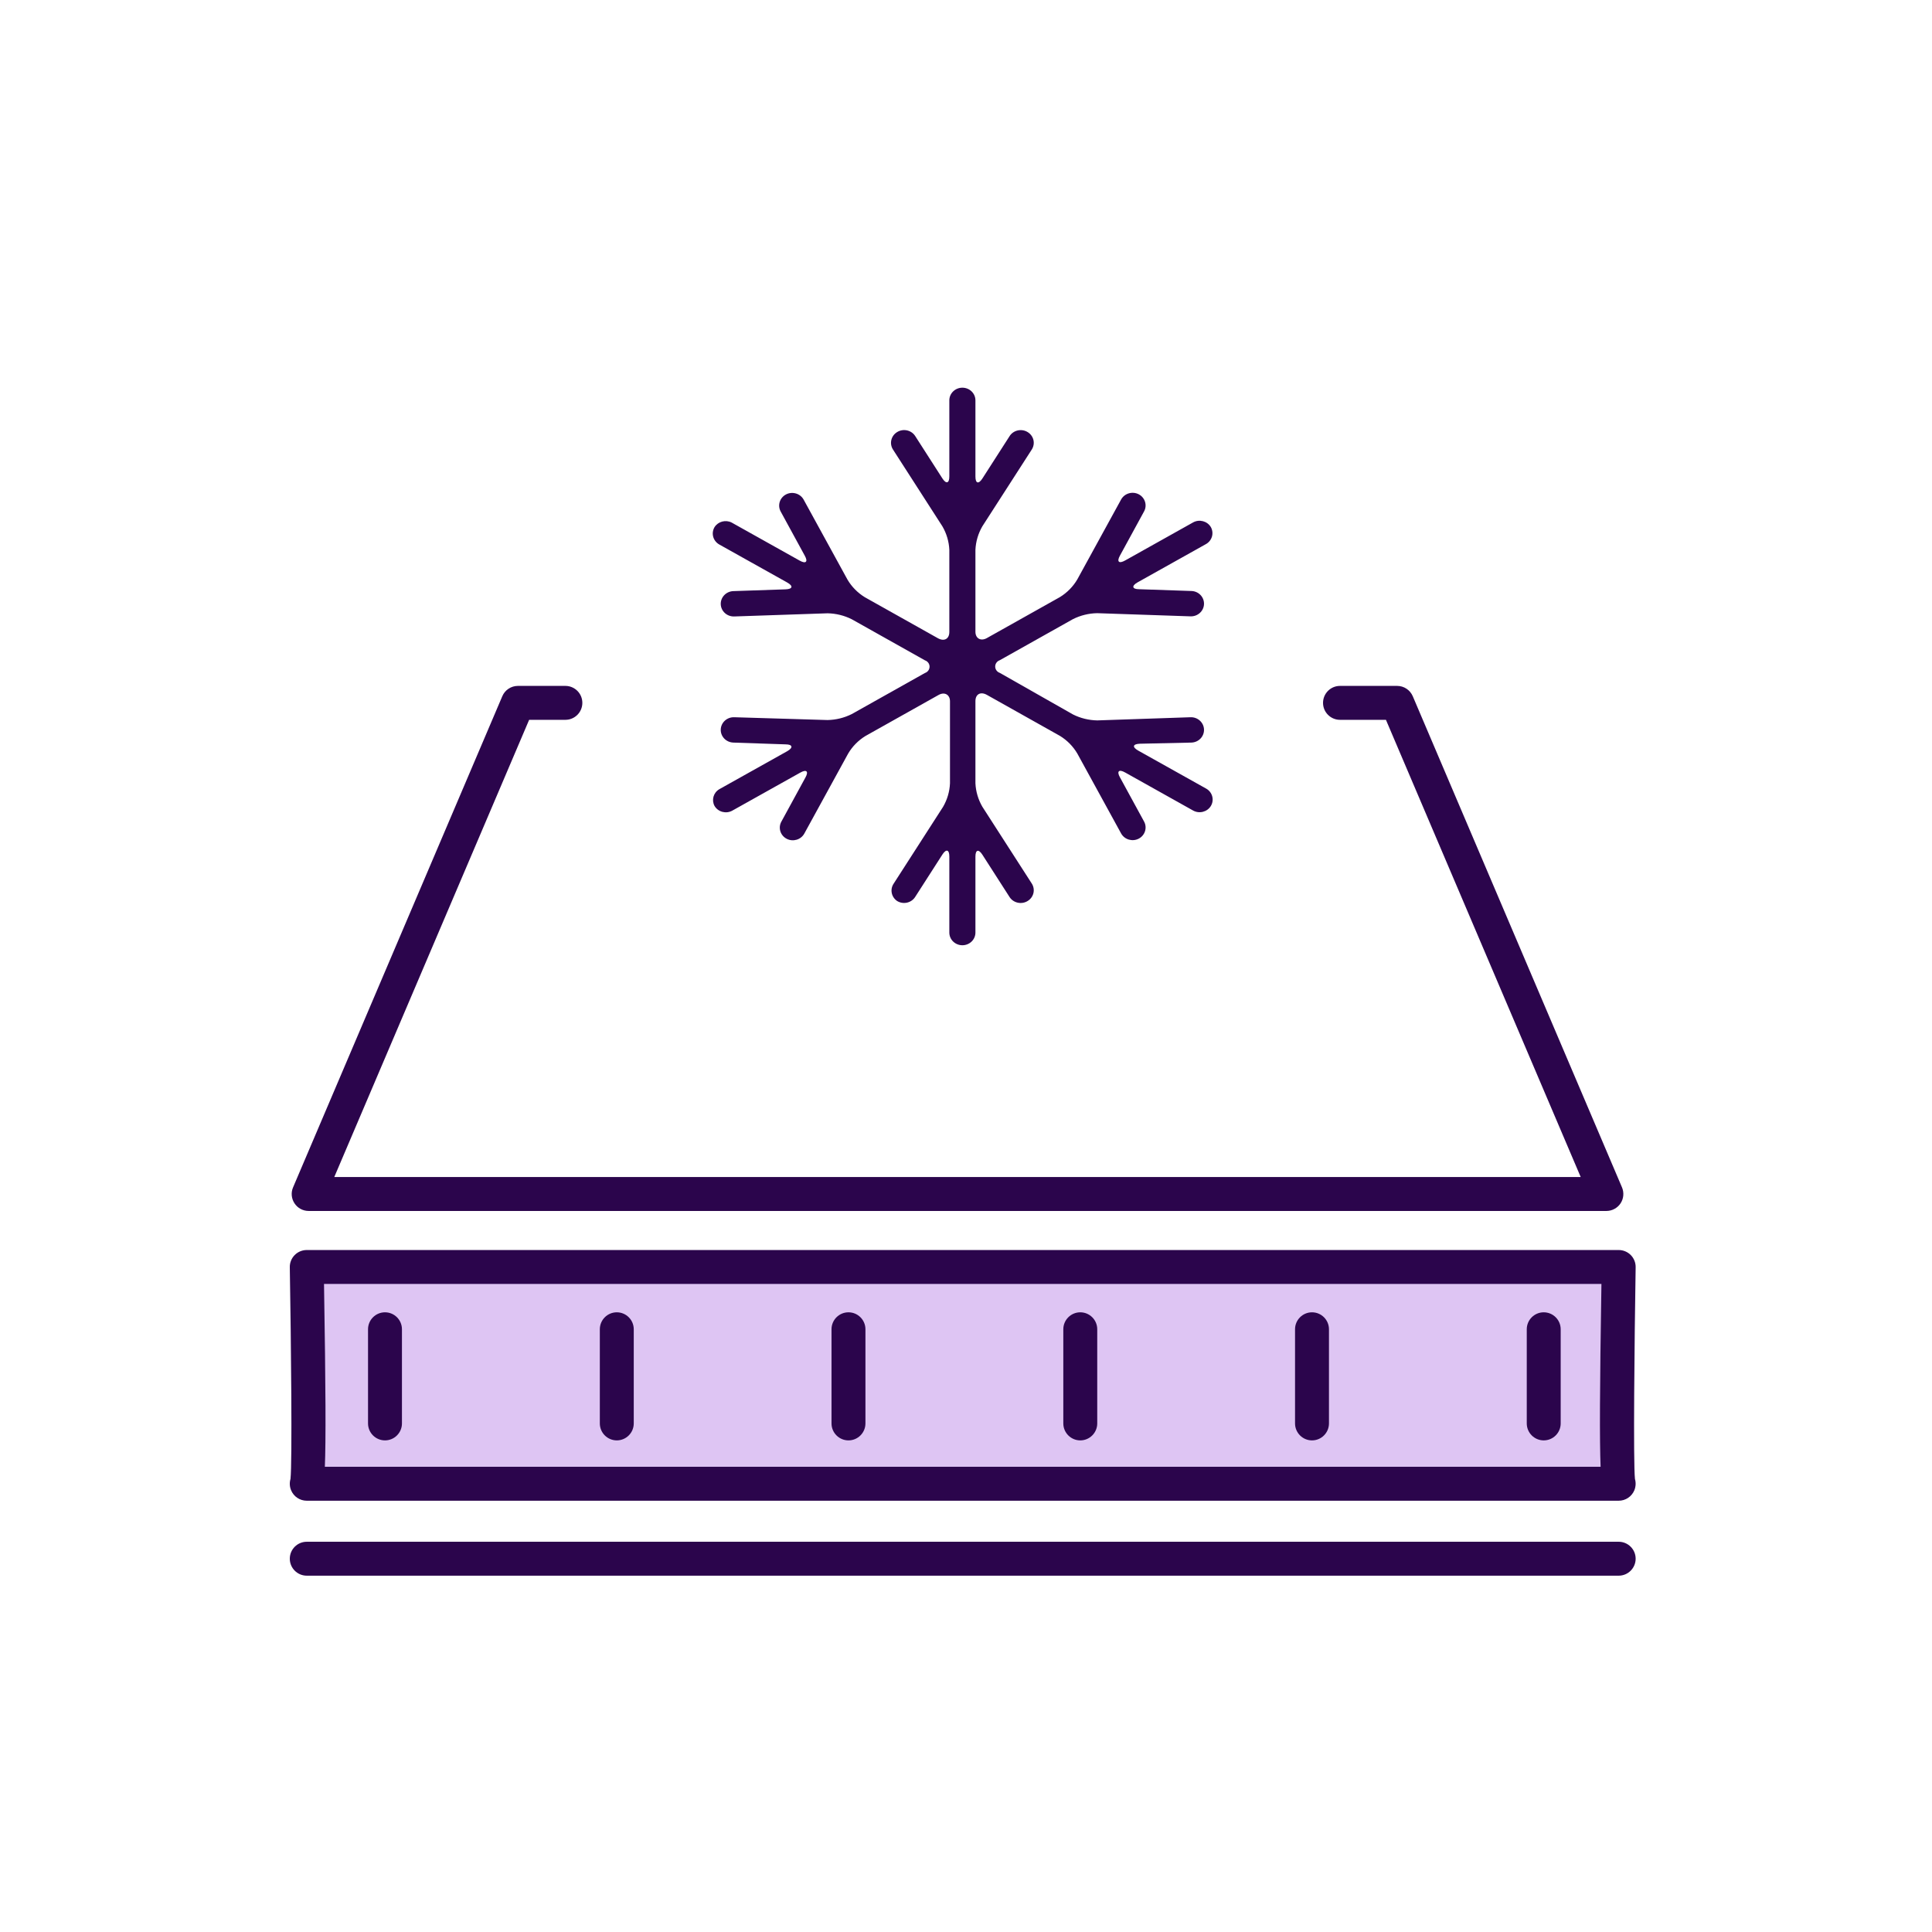 <svg width="100" height="100" viewBox="0 0 100 100" fill="none" xmlns="http://www.w3.org/2000/svg">
<g clip-path="url(#clip0_12_43)">
<path d="M83.148 62.679H15.975C15.68 62.679 15.404 62.53 15.244 62.285C15.081 62.038 15.052 61.729 15.169 61.458L25.999 36.037C26.136 35.713 26.455 35.502 26.807 35.502H29.264C29.749 35.502 30.142 35.895 30.142 36.38C30.142 36.864 29.749 37.258 29.264 37.258H27.388L17.302 60.923H81.817L71.736 37.258H69.358C68.873 37.258 68.48 36.864 68.48 36.38C68.48 35.895 68.873 35.502 69.358 35.502H72.316C72.669 35.502 72.986 35.713 73.125 36.037L83.954 61.458C84.069 61.729 84.041 62.041 83.88 62.285C83.717 62.53 83.441 62.679 83.148 62.679Z" fill="#2B054C"/>
<path d="M83.781 76.799H15.877C16.062 76.615 15.877 65.579 15.877 65.579H83.781C83.781 65.579 83.599 76.617 83.781 76.799Z" fill="#DEC5F3"/>
<path d="M83.783 77.677H15.878C15.523 77.677 15.202 77.464 15.067 77.135C14.988 76.946 14.981 76.739 15.036 76.55C15.13 75.691 15.065 69.422 15 65.593C14.995 65.358 15.086 65.13 15.252 64.962C15.418 64.794 15.643 64.701 15.878 64.701H83.783C84.018 64.701 84.243 64.794 84.409 64.962C84.574 65.13 84.666 65.358 84.661 65.593C84.598 69.424 84.534 75.696 84.625 76.552C84.68 76.739 84.67 76.946 84.594 77.135C84.457 77.464 84.138 77.677 83.783 77.677ZM16.814 75.921H82.847C82.792 74.585 82.802 71.927 82.89 66.457H16.771C16.86 71.927 16.869 74.583 16.814 75.921Z" fill="#2B054C"/>
<path d="M19.927 74.554C19.442 74.554 19.049 74.16 19.049 73.676V68.803C19.049 68.319 19.442 67.925 19.927 67.925C20.412 67.925 20.805 68.319 20.805 68.803V73.676C20.805 74.16 20.412 74.554 19.927 74.554Z" fill="#2B054C"/>
<path d="M31.925 74.554C31.44 74.554 31.047 74.16 31.047 73.676V68.803C31.047 68.319 31.44 67.925 31.925 67.925C32.41 67.925 32.803 68.319 32.803 68.803V73.676C32.803 74.16 32.41 74.554 31.925 74.554Z" fill="#2B054C"/>
<path d="M43.917 74.554C43.432 74.554 43.039 74.16 43.039 73.676V68.803C43.039 68.319 43.432 67.925 43.917 67.925C44.402 67.925 44.795 68.319 44.795 68.803V73.676C44.795 74.16 44.402 74.554 43.917 74.554Z" fill="#2B054C"/>
<path d="M55.915 74.554C55.431 74.554 55.037 74.16 55.037 73.676V68.803C55.037 68.319 55.431 67.925 55.915 67.925C56.4 67.925 56.793 68.319 56.793 68.803V73.676C56.793 74.16 56.4 74.554 55.915 74.554Z" fill="#2B054C"/>
<path d="M67.909 74.554C67.425 74.554 67.031 74.16 67.031 73.676V68.803C67.031 68.319 67.425 67.925 67.909 67.925C68.394 67.925 68.787 68.319 68.787 68.803V73.676C68.787 74.16 68.394 74.554 67.909 74.554Z" fill="#2B054C"/>
<path d="M79.903 74.554C79.419 74.554 79.025 74.16 79.025 73.676V68.803C79.025 68.319 79.419 67.925 79.903 67.925C80.388 67.925 80.781 68.319 80.781 68.803V73.676C80.781 74.16 80.388 74.554 79.903 74.554Z" fill="#2B054C"/>
<path d="M83.783 81.557H15.878C15.393 81.557 15 81.163 15 80.679C15 80.194 15.393 79.801 15.878 79.801H83.783C84.267 79.801 84.661 80.194 84.661 80.679C84.661 81.163 84.267 81.557 83.783 81.557Z" fill="#2B054C"/>
<path d="M61.668 38.436C62.041 38.423 62.332 38.12 62.319 37.757C62.306 37.395 61.993 37.111 61.621 37.124L56.794 37.288C56.357 37.28 55.926 37.175 55.538 36.98L51.75 34.828C51.607 34.779 51.511 34.647 51.511 34.5C51.511 34.352 51.607 34.221 51.75 34.172L55.537 32.046C55.926 31.851 56.356 31.745 56.793 31.738L61.62 31.902C61.993 31.915 62.306 31.631 62.319 31.269C62.332 30.906 62.041 30.602 61.668 30.59L58.968 30.498C58.596 30.498 58.556 30.327 58.88 30.143L62.397 28.175C62.556 28.093 62.675 27.953 62.727 27.785C62.779 27.618 62.759 27.437 62.674 27.283C62.488 26.971 62.078 26.862 61.755 27.04L58.238 29.009C57.914 29.192 57.792 29.074 57.968 28.759L59.217 26.47C59.391 26.151 59.267 25.755 58.94 25.584C58.612 25.415 58.205 25.535 58.029 25.853L55.76 29.992C55.542 30.363 55.234 30.676 54.862 30.905L51.075 33.03C50.751 33.207 50.488 33.03 50.488 32.702V28.458C50.508 28.031 50.63 27.616 50.845 27.244L53.404 23.268C53.499 23.12 53.53 22.942 53.49 22.772C53.449 22.602 53.341 22.455 53.188 22.363C53.036 22.27 52.852 22.241 52.678 22.28C52.503 22.319 52.351 22.424 52.257 22.573L50.846 24.771C50.65 25.072 50.488 25.027 50.488 24.666V20.723C50.488 20.549 50.417 20.382 50.29 20.259C50.163 20.136 49.992 20.067 49.813 20.067C49.44 20.067 49.137 20.361 49.137 20.723V24.659C49.137 25.02 48.975 25.066 48.779 24.764L47.368 22.566C47.273 22.419 47.121 22.315 46.946 22.277C46.771 22.239 46.588 22.27 46.437 22.363C46.284 22.455 46.176 22.602 46.136 22.772C46.095 22.942 46.126 23.121 46.221 23.268L48.779 27.244C48.995 27.616 49.118 28.031 49.137 28.458V32.709C49.137 33.07 48.874 33.214 48.55 33.037L44.763 30.912C44.391 30.683 44.083 30.37 43.865 30L41.596 25.86C41.421 25.542 41.013 25.422 40.685 25.591C40.358 25.762 40.234 26.157 40.408 26.476L41.657 28.766C41.833 29.081 41.711 29.199 41.387 29.015L37.87 27.047C37.557 26.889 37.171 26.992 36.985 27.283C36.895 27.434 36.869 27.613 36.915 27.782C36.961 27.95 37.073 28.094 37.228 28.182L40.746 30.15C41.07 30.334 41.029 30.491 40.658 30.504L37.958 30.596C37.779 30.602 37.609 30.677 37.487 30.805C37.365 30.932 37.3 31.102 37.306 31.275C37.319 31.638 37.632 31.921 38.005 31.908L42.832 31.744C43.269 31.752 43.699 31.857 44.088 32.053L47.875 34.179C48.018 34.227 48.114 34.359 48.114 34.506C48.114 34.654 48.019 34.785 47.875 34.834L44.088 36.96C43.7 37.155 43.269 37.261 42.832 37.269L38.005 37.124C37.632 37.111 37.319 37.395 37.306 37.757C37.293 38.12 37.584 38.423 37.958 38.436L40.658 38.528C41.029 38.528 41.069 38.699 40.745 38.883L37.228 40.851C36.925 41.032 36.819 41.41 36.985 41.717C37.17 42.029 37.581 42.137 37.903 41.959L41.421 39.991C41.745 39.807 41.866 39.925 41.691 40.24L40.442 42.53C40.267 42.849 40.391 43.245 40.719 43.416C41.047 43.585 41.454 43.465 41.63 43.147L43.899 39.007C44.117 38.636 44.425 38.323 44.796 38.095L48.584 35.969C48.907 35.792 49.171 35.969 49.171 36.297V40.549C49.151 40.975 49.029 41.39 48.813 41.762L46.255 45.738C46.055 46.036 46.136 46.434 46.437 46.637C46.589 46.729 46.773 46.759 46.947 46.72C47.123 46.68 47.274 46.575 47.368 46.427L48.779 44.229C48.975 43.927 49.137 43.973 49.137 44.334V48.27C49.137 48.444 49.208 48.611 49.335 48.734C49.462 48.857 49.634 48.926 49.813 48.926C49.992 48.926 50.163 48.857 50.29 48.734C50.417 48.611 50.488 48.444 50.488 48.27V44.34C50.488 43.98 50.65 43.934 50.846 44.236L52.257 46.434C52.352 46.581 52.504 46.684 52.679 46.722C52.854 46.761 53.037 46.73 53.188 46.637C53.341 46.545 53.449 46.398 53.49 46.228C53.53 46.057 53.499 45.879 53.404 45.731L50.846 41.755C50.63 41.383 50.508 40.968 50.488 40.542V36.291C50.488 35.93 50.751 35.786 51.075 35.963L54.862 38.089C55.234 38.317 55.542 38.63 55.76 39L58.029 43.14C58.205 43.458 58.612 43.578 58.94 43.409C59.267 43.238 59.391 42.842 59.217 42.523L57.968 40.234C57.792 39.919 57.914 39.801 58.238 39.984L61.755 41.953C62.077 42.132 62.486 42.026 62.674 41.717C62.765 41.566 62.79 41.387 62.744 41.218C62.699 41.049 62.586 40.905 62.431 40.818L58.913 38.85C58.589 38.666 58.63 38.509 59.001 38.495L61.668 38.436Z" fill="#2B054C"/>
</g>
<defs>
<clipPath id="clip0_12_43">
<rect width="69.661" height="62.557" fill="white" transform="translate(15 19)"/>
</clipPath>
</defs>
</svg>
